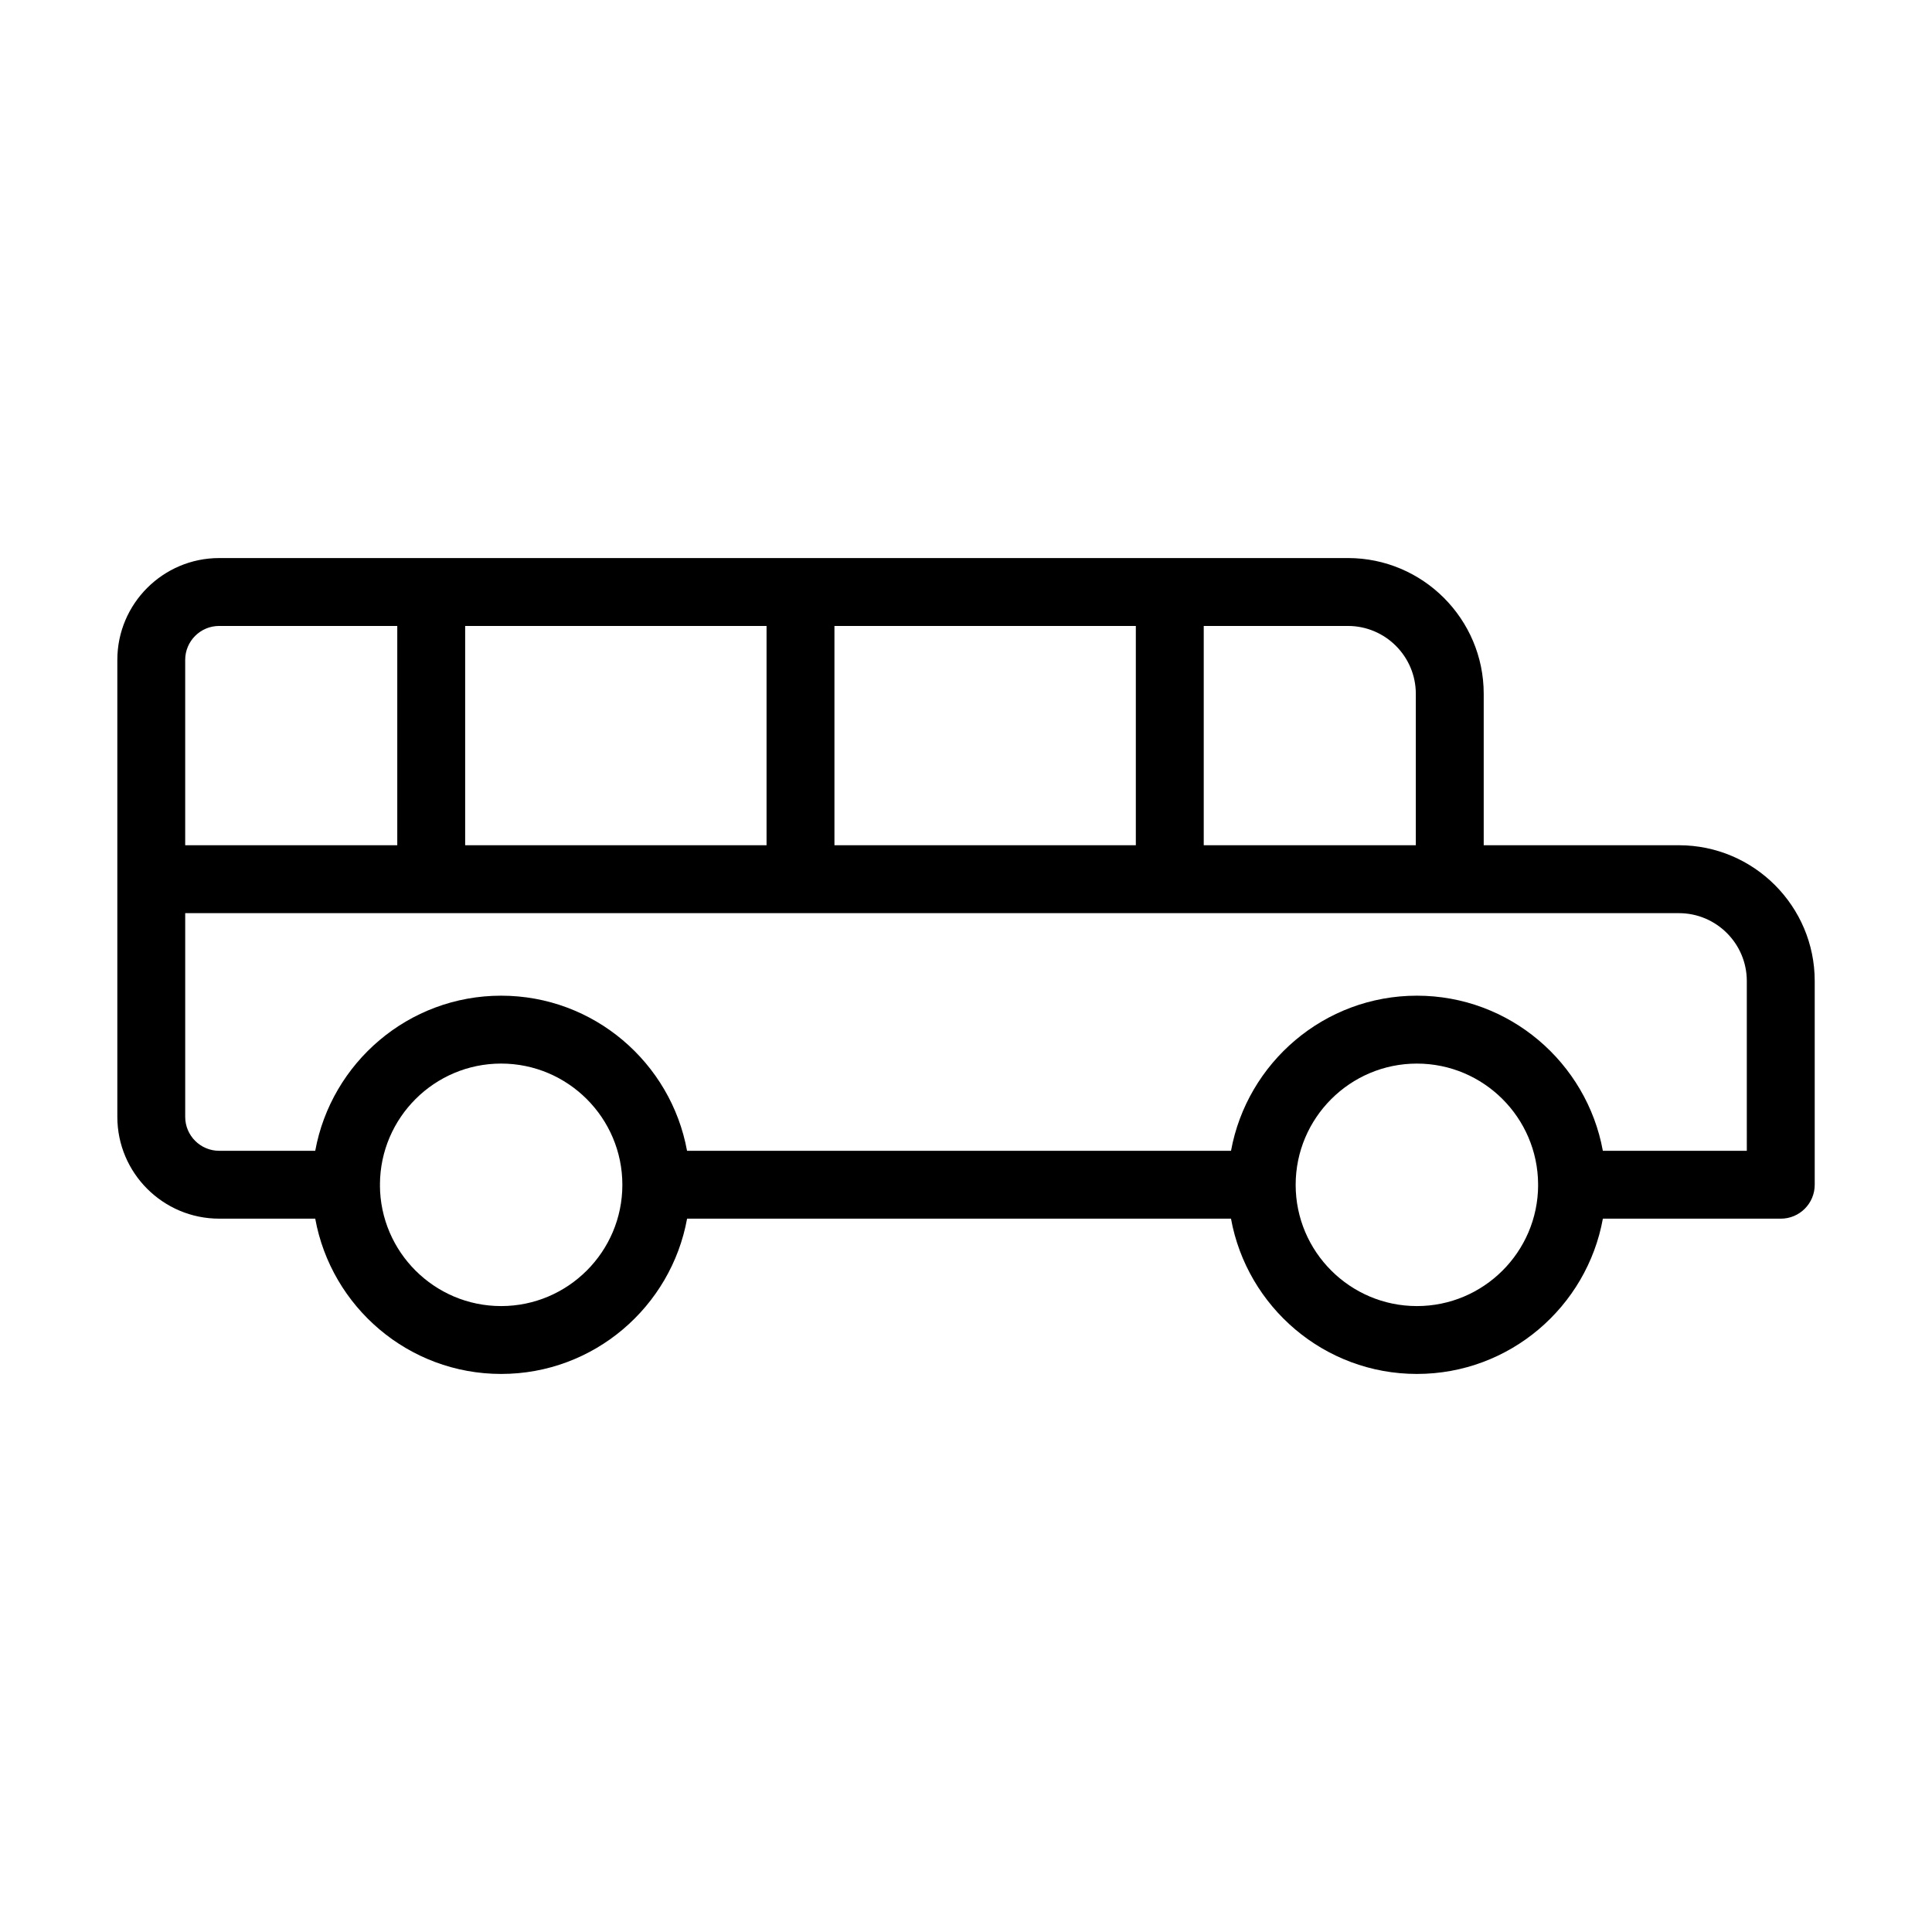 <?xml version="1.0" encoding="UTF-8"?>
<!-- Uploaded to: ICON Repo, www.svgrepo.com, Generator: ICON Repo Mixer Tools -->
<svg fill="#000000" width="800px" height="800px" version="1.1" viewBox="144 144 512 512" xmlns="http://www.w3.org/2000/svg">
 <path d="m588.93 368h-51.73v-40.125c0-19.844-16.141-35.988-35.988-35.988l-299.13 0.004c-14.883 0-26.988 12.105-26.988 26.988v121.09c0 14.883 12.105 26.988 26.988 26.988h25.457c4.246 23.367 24.699 41.152 49.273 41.152 24.574 0 45.027-17.785 49.273-41.152h144.14c4.246 23.367 24.699 41.152 49.273 41.152 24.574 0 45.035-17.785 49.281-41.152l47.145 0.004c4.973 0 8.996-4.027 8.996-8.996v-53.98c0-19.844-16.141-35.988-35.988-35.988zm-69.723-40.125v40.125h-56.203v-58.117h38.211c9.918 0 17.992 8.07 17.992 17.992zm-154.07 40.125v-58.117h79.871v58.117zm-97.863 0v-58.117h79.871v58.117zm-65.199-58.117h47.207v58.117h-56.203v-49.121c0-4.961 4.031-8.996 8.996-8.996zm74.73 180.24c-17.668 0-32.047-14.344-32.117-32.004 0-0.055 0.031-0.098 0.031-0.152 0-0.047-0.027-0.086-0.027-0.137 0.09-17.645 14.457-31.973 32.113-31.973 17.711 0 32.129 14.414 32.129 32.133 0 17.723-14.418 32.133-32.129 32.133zm242.69 0c-17.711 0-32.129-14.414-32.129-32.129 0-17.723 14.418-32.133 32.129-32.133 17.664 0 32.031 14.328 32.121 31.973 0 0.047-0.027 0.086-0.027 0.137 0 0.055 0.031 0.098 0.031 0.152-0.07 17.656-14.445 32-32.125 32zm87.43-41.152h-38.152c-4.269-23.344-24.719-41.105-49.273-41.105-24.555 0-45 17.762-49.266 41.105h-144.16c-4.266-23.344-24.711-41.105-49.266-41.105-24.555 0-45 17.762-49.266 41.105h-25.465c-4.965 0-8.996-4.035-8.996-8.996v-53.98h395.85c9.918 0 17.992 8.07 17.992 17.992z"/>
</svg>